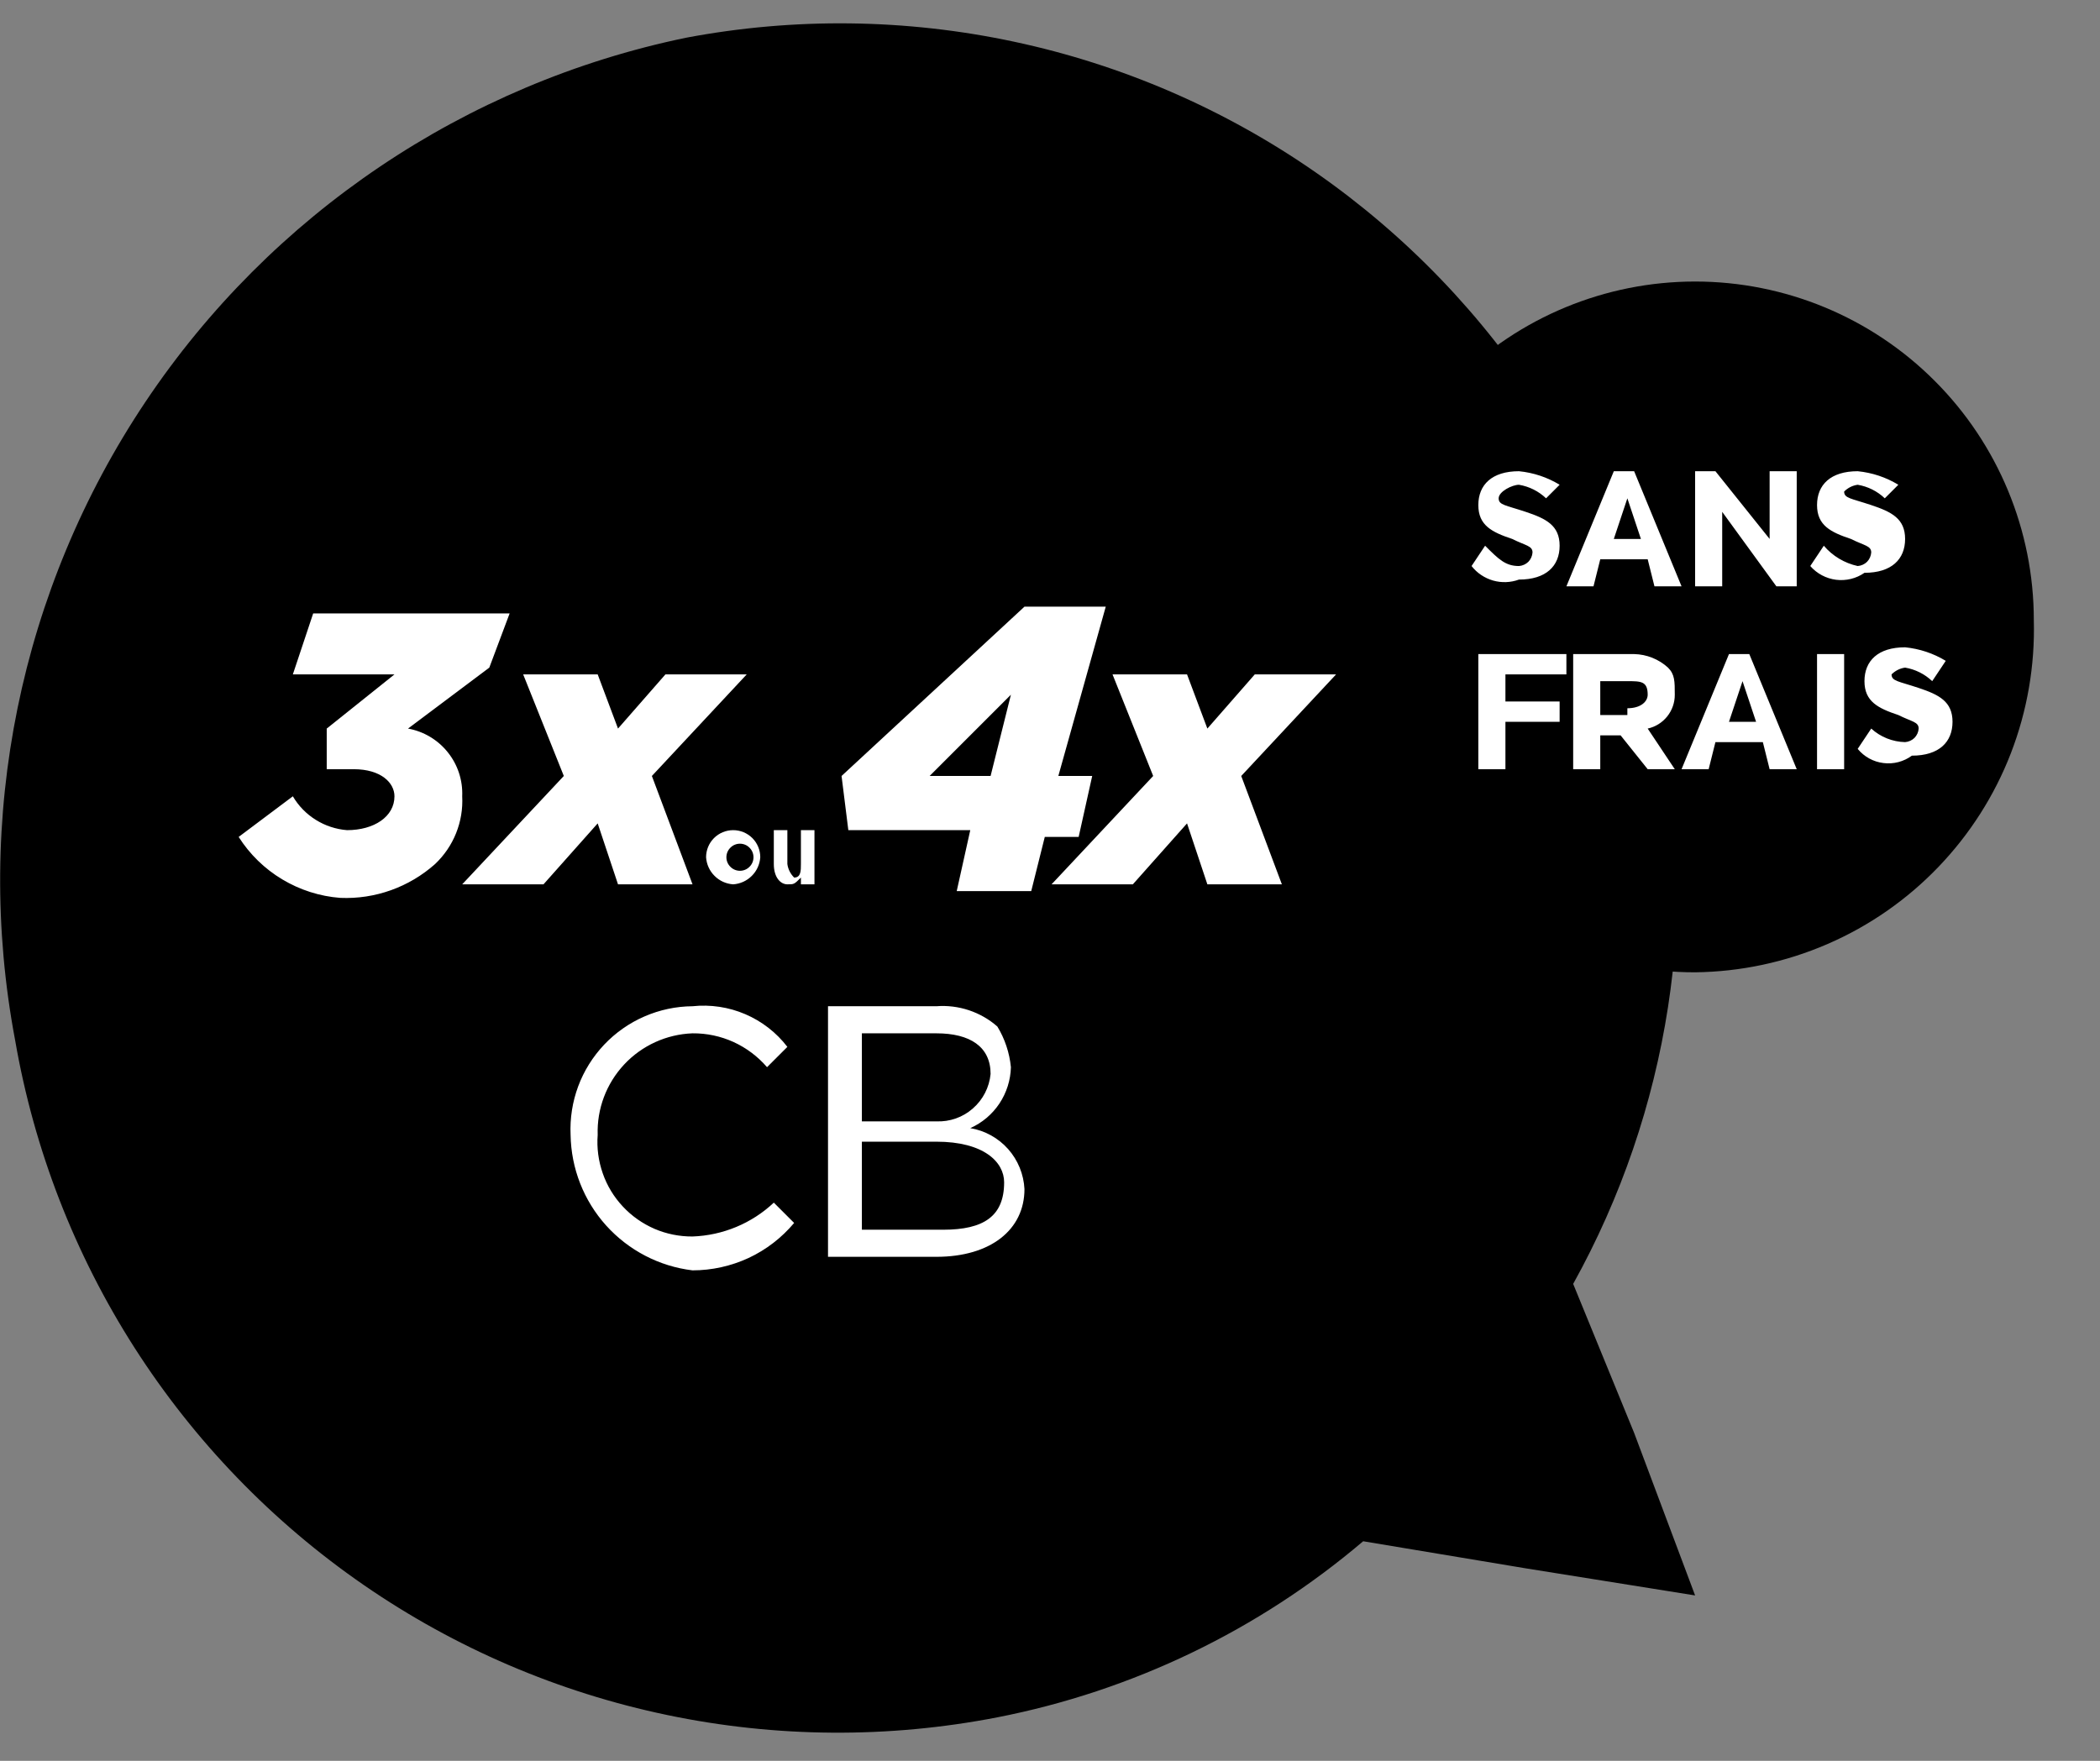 <svg width="31" height="26" viewBox="0 0 31 26" fill="none" xmlns="http://www.w3.org/2000/svg">
<rect x="0" y="0" width="31" height="26" fill="#808080" stroke="none"/>
<path d="M0.223 15.358C0.502 16.974 1.102 18.519 1.986 19.901C2.87 21.282 4.021 22.474 5.371 23.405C6.722 24.337 8.244 24.989 9.85 25.324C11.456 25.66 13.113 25.671 14.723 25.358C16.716 24.968 18.576 24.073 20.123 22.758L22.523 23.158L25.023 23.558L24.123 21.158L23.223 18.958C24.642 16.401 25.103 13.423 24.523 10.558C24.246 8.95 23.652 7.413 22.776 6.037C21.899 4.661 20.757 3.473 19.417 2.542C18.077 1.611 16.565 0.956 14.97 0.616C13.374 0.275 11.726 0.255 10.123 0.558C6.863 1.235 3.999 3.166 2.147 5.934C0.296 8.701 -0.395 12.085 0.223 15.358Z" fill="black"/>
<path d="M8.423 16.758C8.412 16.514 8.45 16.27 8.535 16.041C8.62 15.812 8.751 15.603 8.919 15.425C9.087 15.248 9.289 15.106 9.513 15.009C9.737 14.911 9.979 14.86 10.223 14.858C10.488 14.83 10.756 14.87 11.001 14.975C11.246 15.08 11.461 15.246 11.623 15.458L11.323 15.758C11.187 15.6 11.018 15.473 10.828 15.386C10.638 15.3 10.432 15.256 10.223 15.258C9.839 15.272 9.475 15.438 9.213 15.719C8.951 16 8.81 16.374 8.823 16.758C8.808 16.95 8.834 17.143 8.898 17.326C8.961 17.508 9.062 17.674 9.194 17.815C9.325 17.956 9.485 18.068 9.662 18.145C9.839 18.221 10.03 18.259 10.223 18.258C10.67 18.242 11.097 18.065 11.423 17.758L11.723 18.058C11.539 18.277 11.31 18.454 11.051 18.575C10.792 18.695 10.509 18.758 10.223 18.758C9.732 18.699 9.279 18.463 8.948 18.096C8.617 17.728 8.431 17.253 8.423 16.758ZM12.323 14.858H13.823C13.985 14.845 14.149 14.866 14.303 14.917C14.458 14.969 14.601 15.05 14.723 15.158C14.834 15.34 14.902 15.546 14.923 15.758C14.918 15.949 14.859 16.136 14.753 16.295C14.647 16.454 14.498 16.58 14.323 16.658C14.539 16.694 14.736 16.803 14.882 16.967C15.027 17.131 15.112 17.339 15.123 17.558C15.123 18.158 14.623 18.558 13.823 18.558H12.223V14.858H12.323ZM14.623 15.858C14.623 15.458 14.323 15.258 13.823 15.258H12.723V16.558H13.823C14.021 16.566 14.214 16.498 14.362 16.367C14.511 16.237 14.604 16.055 14.623 15.858ZM13.823 16.858H12.723V18.158H13.923C14.523 18.158 14.823 17.958 14.823 17.458C14.823 17.158 14.523 16.858 13.823 16.858ZM10.423 12.658C10.423 12.552 10.465 12.45 10.54 12.375C10.615 12.3 10.717 12.258 10.823 12.258C10.929 12.258 11.031 12.3 11.106 12.375C11.181 12.45 11.223 12.552 11.223 12.658C11.216 12.762 11.172 12.86 11.098 12.933C11.024 13.007 10.927 13.051 10.823 13.058C10.719 13.051 10.621 13.007 10.548 12.933C10.474 12.86 10.43 12.762 10.423 12.658ZM11.123 12.658C11.123 12.605 11.102 12.554 11.064 12.517C11.027 12.479 10.976 12.458 10.923 12.458C10.87 12.458 10.819 12.479 10.782 12.517C10.744 12.554 10.723 12.605 10.723 12.658C10.723 12.711 10.744 12.762 10.782 12.799C10.819 12.837 10.87 12.858 10.923 12.858C10.976 12.858 11.027 12.837 11.064 12.799C11.102 12.762 11.123 12.711 11.123 12.658ZM11.423 12.758V12.258H11.623V12.758C11.633 12.834 11.669 12.904 11.723 12.958C11.823 12.958 11.823 12.858 11.823 12.758V12.258H12.023V13.058H11.823V12.958C11.723 13.058 11.723 13.058 11.623 13.058C11.523 13.058 11.423 12.958 11.423 12.758ZM3.523 12.358L4.323 11.758C4.406 11.9 4.522 12.019 4.662 12.106C4.801 12.193 4.959 12.245 5.123 12.258C5.523 12.258 5.823 12.058 5.823 11.758C5.823 11.558 5.623 11.358 5.223 11.358H4.823V10.758L5.823 9.958H4.323L4.623 9.058H7.523L7.223 9.858L6.023 10.758C6.255 10.8 6.463 10.924 6.61 11.108C6.758 11.292 6.833 11.523 6.823 11.758C6.833 11.944 6.802 12.129 6.733 12.302C6.664 12.475 6.558 12.63 6.423 12.758C6.039 13.1 5.537 13.28 5.023 13.258C4.72 13.235 4.427 13.141 4.167 12.985C3.906 12.829 3.686 12.614 3.523 12.358ZM8.323 11.458L7.723 9.958H8.823L9.123 10.758L9.823 9.958H11.023L9.623 11.458L10.223 13.058H9.123L8.823 12.158L8.023 13.058H6.823L8.323 11.458ZM14.323 12.258H12.523L12.423 11.458L15.123 8.958H16.323L15.623 11.458H16.123L15.923 12.358H15.423L15.223 13.158H14.123L14.323 12.258ZM14.623 11.458L14.923 10.258L13.723 11.458H14.623Z" fill="white"/>
<path d="M17.023 11.458L16.423 9.958H17.523L17.823 10.758L18.523 9.958H19.723L18.323 11.458L18.923 13.058H17.823L17.523 12.158L16.723 13.058H15.523L17.023 11.458Z" fill="white"/>
<path d="M25.023 14.357C25.694 14.349 26.357 14.208 26.974 13.941C27.59 13.675 28.147 13.288 28.612 12.804C29.077 12.32 29.442 11.749 29.684 11.123C29.926 10.496 30.041 9.828 30.023 9.157C30.023 7.831 29.496 6.559 28.558 5.622C27.621 4.684 26.349 4.157 25.023 4.157C23.697 4.157 22.425 4.684 21.487 5.622C20.55 6.559 20.023 7.831 20.023 9.157C19.996 9.83 20.105 10.502 20.345 11.132C20.584 11.762 20.948 12.337 21.415 12.823C21.882 13.309 22.442 13.695 23.062 13.958C23.682 14.222 24.349 14.358 25.023 14.357Z" fill="black"/>
<path d="M21.723 8.358L21.923 8.058C22.123 8.258 22.223 8.358 22.423 8.358C22.475 8.354 22.524 8.332 22.561 8.296C22.597 8.259 22.619 8.21 22.623 8.158C22.623 8.058 22.523 8.058 22.323 7.958C22.023 7.858 21.823 7.758 21.823 7.458C21.823 7.158 22.023 6.958 22.423 6.958C22.636 6.979 22.841 7.047 23.023 7.158L22.823 7.358C22.713 7.253 22.573 7.183 22.423 7.158C22.323 7.158 22.123 7.258 22.123 7.358C22.123 7.458 22.223 7.458 22.523 7.558C22.823 7.658 23.023 7.758 23.023 8.058C23.023 8.358 22.823 8.558 22.423 8.558C22.3 8.603 22.166 8.608 22.04 8.572C21.915 8.536 21.803 8.461 21.723 8.358ZM23.823 6.958H24.123L24.823 8.658H24.423L24.323 8.258H23.623L23.523 8.658H23.123L23.823 6.958ZM24.223 7.958L24.023 7.358L23.823 7.958H24.223ZM25.023 6.958H25.323L26.123 7.958V6.958H26.523V8.658H26.223L25.423 7.558V8.658H25.023V6.958ZM26.723 8.358L26.923 8.058C27.052 8.21 27.228 8.315 27.423 8.358C27.475 8.354 27.524 8.332 27.561 8.296C27.597 8.259 27.619 8.21 27.623 8.158C27.623 8.058 27.523 8.058 27.323 7.958C27.023 7.858 26.823 7.758 26.823 7.458C26.823 7.158 27.023 6.958 27.423 6.958C27.636 6.979 27.841 7.047 28.023 7.158L27.823 7.358C27.713 7.253 27.573 7.183 27.423 7.158C27.347 7.168 27.277 7.204 27.223 7.258C27.223 7.358 27.323 7.358 27.623 7.458C27.923 7.558 28.123 7.658 28.123 7.958C28.123 8.258 27.923 8.458 27.523 8.458C27.401 8.543 27.252 8.579 27.104 8.561C26.956 8.542 26.821 8.47 26.723 8.358ZM21.823 9.658H23.123V9.958H22.223V10.358H23.023V10.658H22.223V11.358H21.823V9.658ZM23.323 9.658H24.123C24.308 9.662 24.486 9.733 24.623 9.858C24.723 9.958 24.723 10.058 24.723 10.258C24.724 10.374 24.684 10.488 24.611 10.579C24.538 10.67 24.437 10.733 24.323 10.758L24.723 11.358H24.323L23.923 10.858H23.623V11.358H23.223V9.658H23.323ZM24.023 10.458C24.223 10.458 24.323 10.358 24.323 10.258C24.323 10.058 24.223 10.058 24.023 10.058H23.623V10.558H24.023V10.458ZM25.523 9.658H25.823L26.523 11.358H26.123L26.023 10.958H25.323L25.223 11.358H24.823L25.523 9.658ZM25.923 10.658L25.723 10.058L25.523 10.658H25.923ZM26.823 9.658H27.223V11.358H26.823V9.658ZM27.423 11.058L27.623 10.758C27.76 10.883 27.938 10.954 28.123 10.958C28.175 10.954 28.224 10.932 28.261 10.896C28.297 10.859 28.32 10.81 28.323 10.758C28.323 10.658 28.223 10.658 28.023 10.558C27.723 10.458 27.523 10.358 27.523 10.058C27.523 9.758 27.723 9.558 28.123 9.558C28.335 9.579 28.541 9.647 28.723 9.758L28.523 10.058C28.413 9.953 28.273 9.883 28.123 9.858C28.047 9.868 27.977 9.904 27.923 9.958C27.923 10.058 28.023 10.058 28.323 10.158C28.623 10.258 28.823 10.358 28.823 10.658C28.823 10.958 28.623 11.158 28.223 11.158C28.102 11.247 27.952 11.286 27.803 11.267C27.654 11.249 27.518 11.174 27.423 11.058Z" fill="white"/>
</svg>
